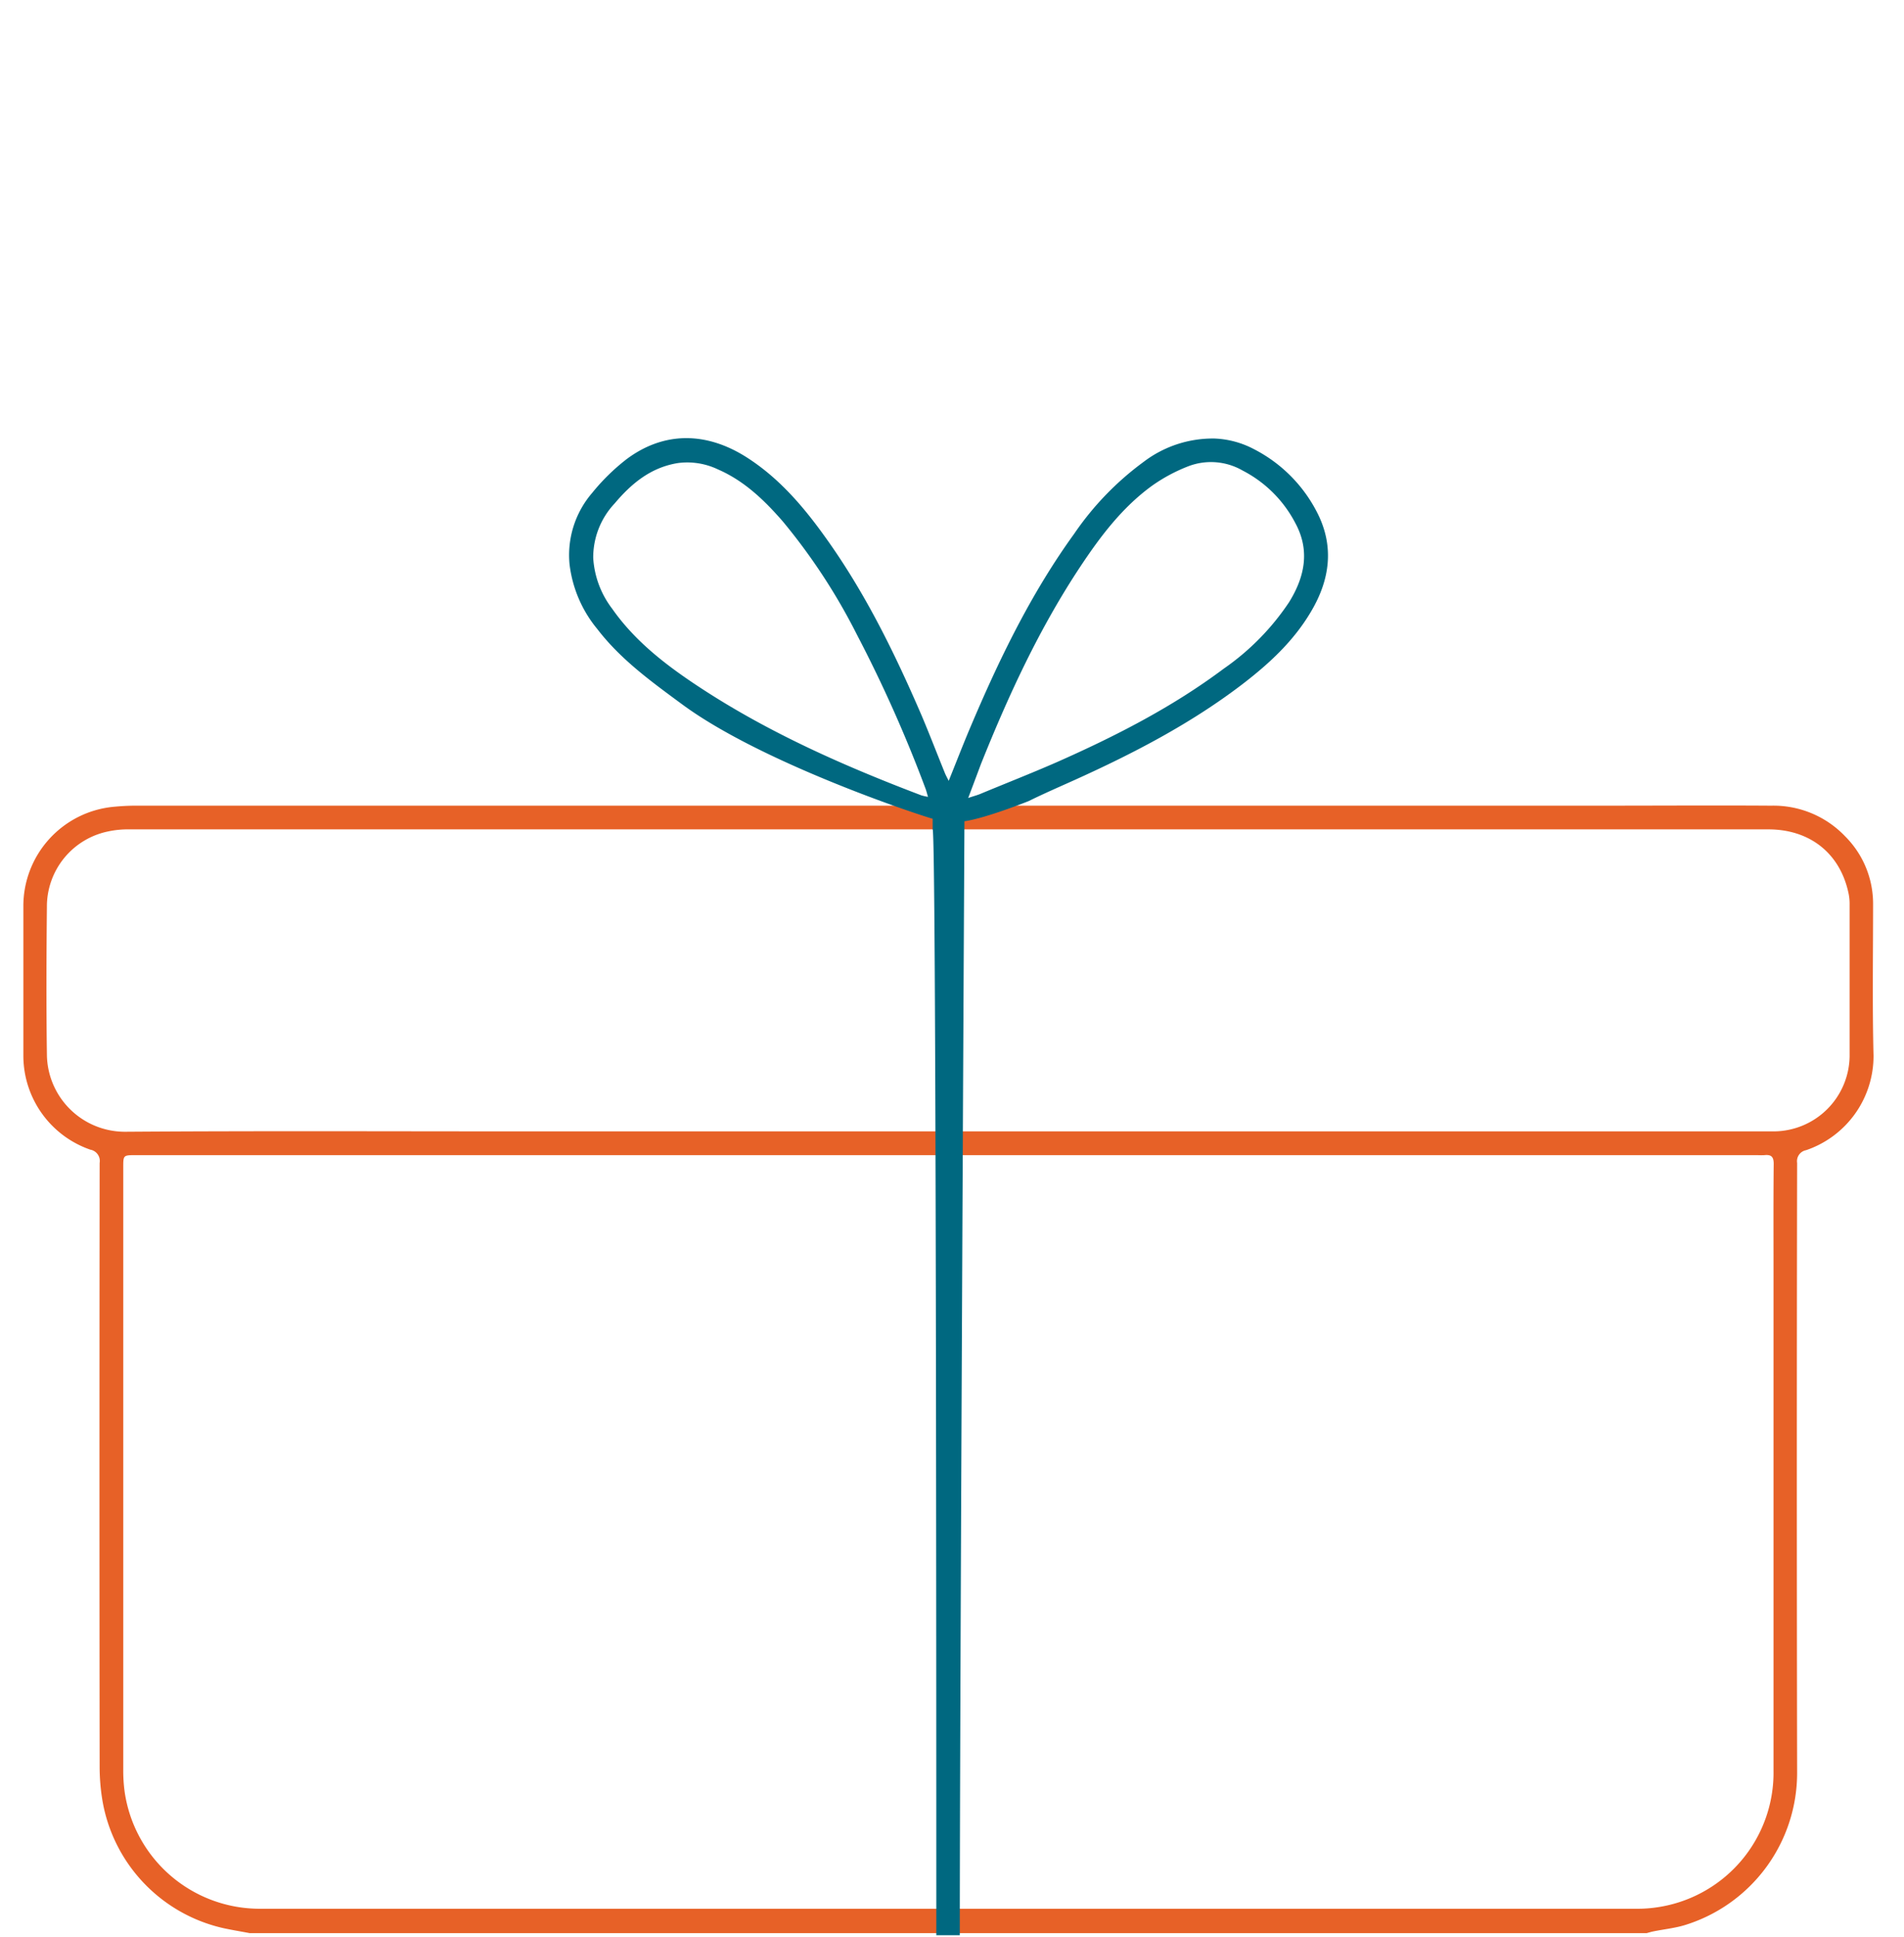 <svg xmlns="http://www.w3.org/2000/svg" viewBox="0 0 300 305"><defs><style>.cls-1{fill:#e76127;}.cls-2{fill:#006880;}</style></defs><g id="Layer_1" data-name="Layer 1"><path class="cls-1" d="M295.13,142.38a15,15,0,0,0-4.4-10.67,15.6,15.6,0,0,0-11.62-4.83c-9-.06-18.06,0-27.09,0H21.31c-1.15,0-2.31.07-3.46.18A15.7,15.7,0,0,0,3.68,142.63q0,11.81,0,23.62a15.67,15.67,0,0,0,10.55,14.8,1.81,1.81,0,0,1,1.47,2.09q-.06,47.64,0,95.29a32.57,32.57,0,0,0,.44,5.12,24.89,24.89,0,0,0,19.12,20.11c1.35.29,2.71.51,4.07.77H259.46c.38-.1.75-.22,1.14-.29,1.6-.32,3.23-.49,4.79-.95a25.08,25.08,0,0,0,17.77-24.06q-.09-48,0-96a1.76,1.76,0,0,1,1.42-2,15.67,15.67,0,0,0,10.62-14.85C295,158.29,295.13,150.33,295.13,142.38Zm-15.69,57.7q0,39.38,0,78.74a21.42,21.42,0,0,1-18.32,21.54,20.68,20.68,0,0,1-3.34.23H182.59c-29.51,0-118.21,0-141.55,0A21.49,21.49,0,0,1,19.63,282.1a24.92,24.92,0,0,1-.21-3.46q0-47.4,0-94.8c0-1.93,0-1.93,2-1.93H276.94a9.71,9.71,0,0,0,1.08,0c1.05-.11,1.46.25,1.45,1.4C279.41,188.89,279.44,194.49,279.44,200.08Zm.13-21.91H82.36c-20.86,0-41.72-.09-62.58.06A12.29,12.29,0,0,1,7.39,166c-.11-7.71-.08-15.42,0-23.13a12.07,12.07,0,0,1,9.67-11.94,14.87,14.87,0,0,1,3.33-.32H278.63c6.63,0,11.41,3.88,12.67,10.26a8.39,8.39,0,0,1,.13,1.66q0,11.92,0,23.85A12,12,0,0,1,279.57,178.17Z"/></g><g id="Layer_1_copy" data-name="Layer 1 copy"><path class="cls-2" d="M207.49,80.63a22.88,22.88,0,0,0-9.94-9.91,14.46,14.46,0,0,0-6.18-1.66,18,18,0,0,0-11.17,3.67,46.5,46.5,0,0,0-10.94,11.32c-6.86,9.47-11.9,19.92-16.43,30.63-1.13,2.67-2.17,5.37-3.35,8.29-.27-.55-.46-.88-.6-1.23-1.22-3-2.37-6-3.64-9-4.27-9.91-9-19.57-15.36-28.36-3.4-4.73-7.18-9.11-12.14-12.3-6.44-4.14-13.13-4.15-19,.22a32.77,32.77,0,0,0-5.45,5.34,15,15,0,0,0-3.55,11.23,19.63,19.63,0,0,0,4.38,10.2c3.7,4.82,8.55,8.3,13.39,11.87,12.28,9.05,36.34,17.11,39.44,18v1.68c.57.12.58,136.16.58,174.14h3.7c0-34.61.62-154.43.73-175.43,3.34-.46,10.11-3.17,10.11-3.17,2.42-1.19,4.84-2.24,7.24-3.32,9.3-4.2,18.32-8.88,26.46-15.1,4.21-3.23,8.08-6.8,10.8-11.43C209.56,91.28,210.28,86,207.49,80.63Zm-62.3,44.63c-12.52-4.75-24.72-10.16-35.88-17.64-4.86-3.26-9.43-6.88-12.84-11.74a14.62,14.62,0,0,1-3-8,12.4,12.4,0,0,1,3.37-8.59c2.65-3.14,5.7-5.69,10-6.37a11.22,11.22,0,0,1,6.28,1c4.14,1.8,7.3,4.84,10.2,8.17A94.62,94.62,0,0,1,135,99.91a213.51,213.51,0,0,1,10.85,24.34c.12.33.2.67.37,1.24A10.28,10.28,0,0,1,145.19,125.26ZM203.1,94.85a39.16,39.16,0,0,1-10.28,10.45c-8.14,6.09-17.13,10.67-26.38,14.76-4,1.75-8,3.31-12.06,5-.47.19-1,.32-1.83.61.76-2,1.38-3.66,2-5.32,4.32-10.79,9.18-21.33,15.63-31.06,3.16-4.77,6.61-9.35,11.29-12.76a26.23,26.23,0,0,1,5.76-3.1,10,10,0,0,1,8.56.67,19.36,19.36,0,0,1,8.34,8.34C206.44,86.75,205.56,90.89,203.1,94.85Z"/></g></svg>